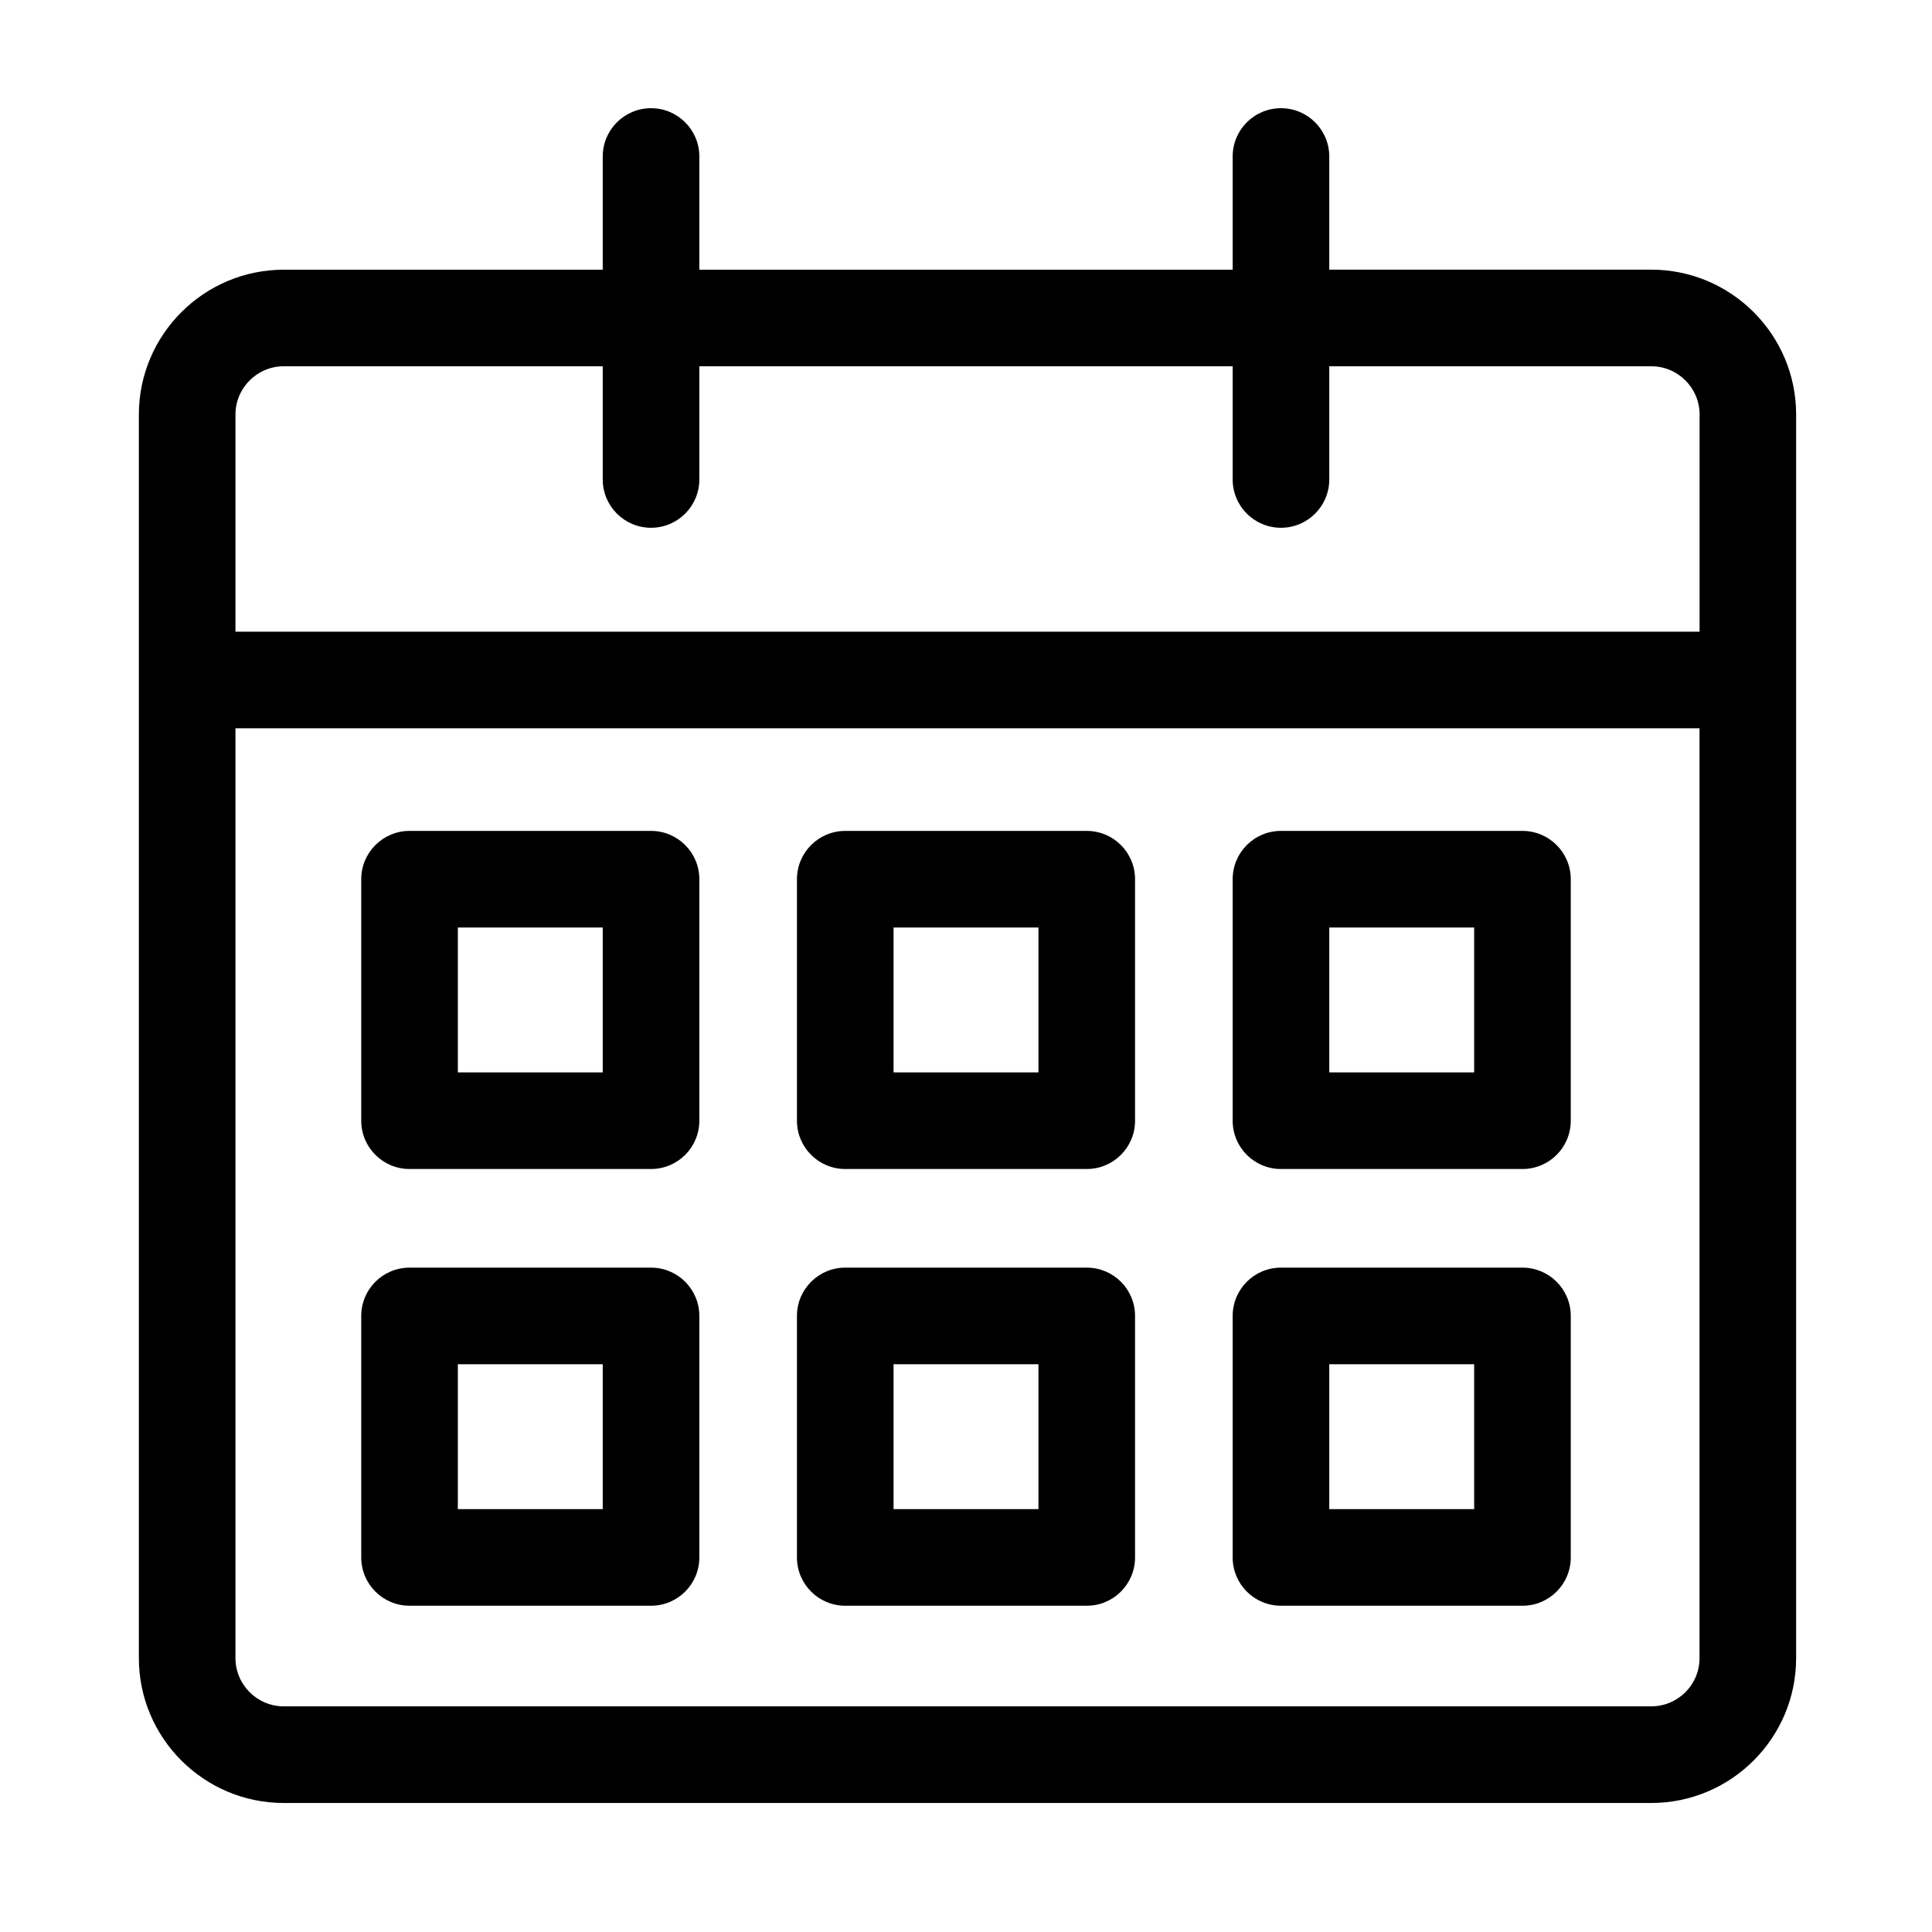 <?xml version="1.0" encoding="utf-8"?>
<!-- Generator: Adobe Illustrator 14.0.0, SVG Export Plug-In . SVG Version: 6.00 Build 43363)  -->
<!DOCTYPE svg PUBLIC "-//W3C//DTD SVG 1.1//EN" "http://www.w3.org/Graphics/SVG/1.1/DTD/svg11.dtd">
<svg version="1.1" id="Layer_3" xmlns="http://www.w3.org/2000/svg" xmlns:xlink="http://www.w3.org/1999/xlink" x="0px" y="0px"
	 width="40px" height="40px" viewBox="0 0 40 40" enable-background="new 0 0 40 40" xml:space="preserve">
<g>
	<path d="M34.188,5.583h-6.667V3.24c0-0.552-0.447-1-1-1s-1,0.448-1,1v2.344H14.479V3.24c0-0.552-0.448-1-1-1s-1,0.448-1,1v2.344
		H5.875c-1.654,0-3,1.346-3,3v25.745c0,1.654,1.346,3,3,3h28.312c1.654,0,3-1.346,3-3V8.583C37.188,6.929,35.842,5.583,34.188,5.583
		z M5.875,7.583h6.604v2.344c0,0.552,0.448,1,1,1s1-0.448,1-1V7.583h11.042v2.344c0,0.552,0.447,1,1,1s1-0.448,1-1V7.583h6.667
		c0.552,0,1,0.449,1,1v4.495H4.875V8.583C4.875,8.032,5.324,7.583,5.875,7.583z M34.188,35.328H5.875c-0.551,0-1-0.448-1-1v-19.25
		h30.312v19.25C35.188,34.88,34.739,35.328,34.188,35.328z"/>
	<path d="M13.479,17.203h-5c-0.552,0-1,0.448-1,1v5c0,0.553,0.448,1,1,1h5c0.552,0,1-0.447,1-1v-5
		C14.479,17.651,14.031,17.203,13.479,17.203z M12.479,22.203h-3v-3h3V22.203z"/>
	<path d="M22.5,17.203h-5c-0.552,0-1,0.448-1,1v5c0,0.553,0.448,1,1,1h5c0.553,0,1-0.447,1-1v-5
		C23.5,17.651,23.053,17.203,22.5,17.203z M21.5,22.203h-3v-3h3V22.203z"/>
	<path d="M31.521,17.203h-5c-0.553,0-1,0.448-1,1v5c0,0.553,0.447,1,1,1h5c0.553,0,1-0.447,1-1v-5
		C32.521,17.651,32.073,17.203,31.521,17.203z M30.521,22.203h-3v-3h3V22.203z"/>
	<path d="M13.479,26.245h-5c-0.552,0-1,0.447-1,1v5c0,0.553,0.448,1,1,1h5c0.552,0,1-0.447,1-1v-5
		C14.479,26.692,14.031,26.245,13.479,26.245z M12.479,31.245h-3v-3h3V31.245z"/>
	<path d="M22.5,26.245h-5c-0.552,0-1,0.447-1,1v5c0,0.553,0.448,1,1,1h5c0.553,0,1-0.447,1-1v-5
		C23.5,26.692,23.053,26.245,22.5,26.245z M21.5,31.245h-3v-3h3V31.245z"/>
	<path d="M31.521,26.245h-5c-0.553,0-1,0.447-1,1v5c0,0.553,0.447,1,1,1h5c0.553,0,1-0.447,1-1v-5
		C32.521,26.692,32.073,26.245,31.521,26.245z M30.521,31.245h-3v-3h3V31.245z"/>
</g>
</svg>

